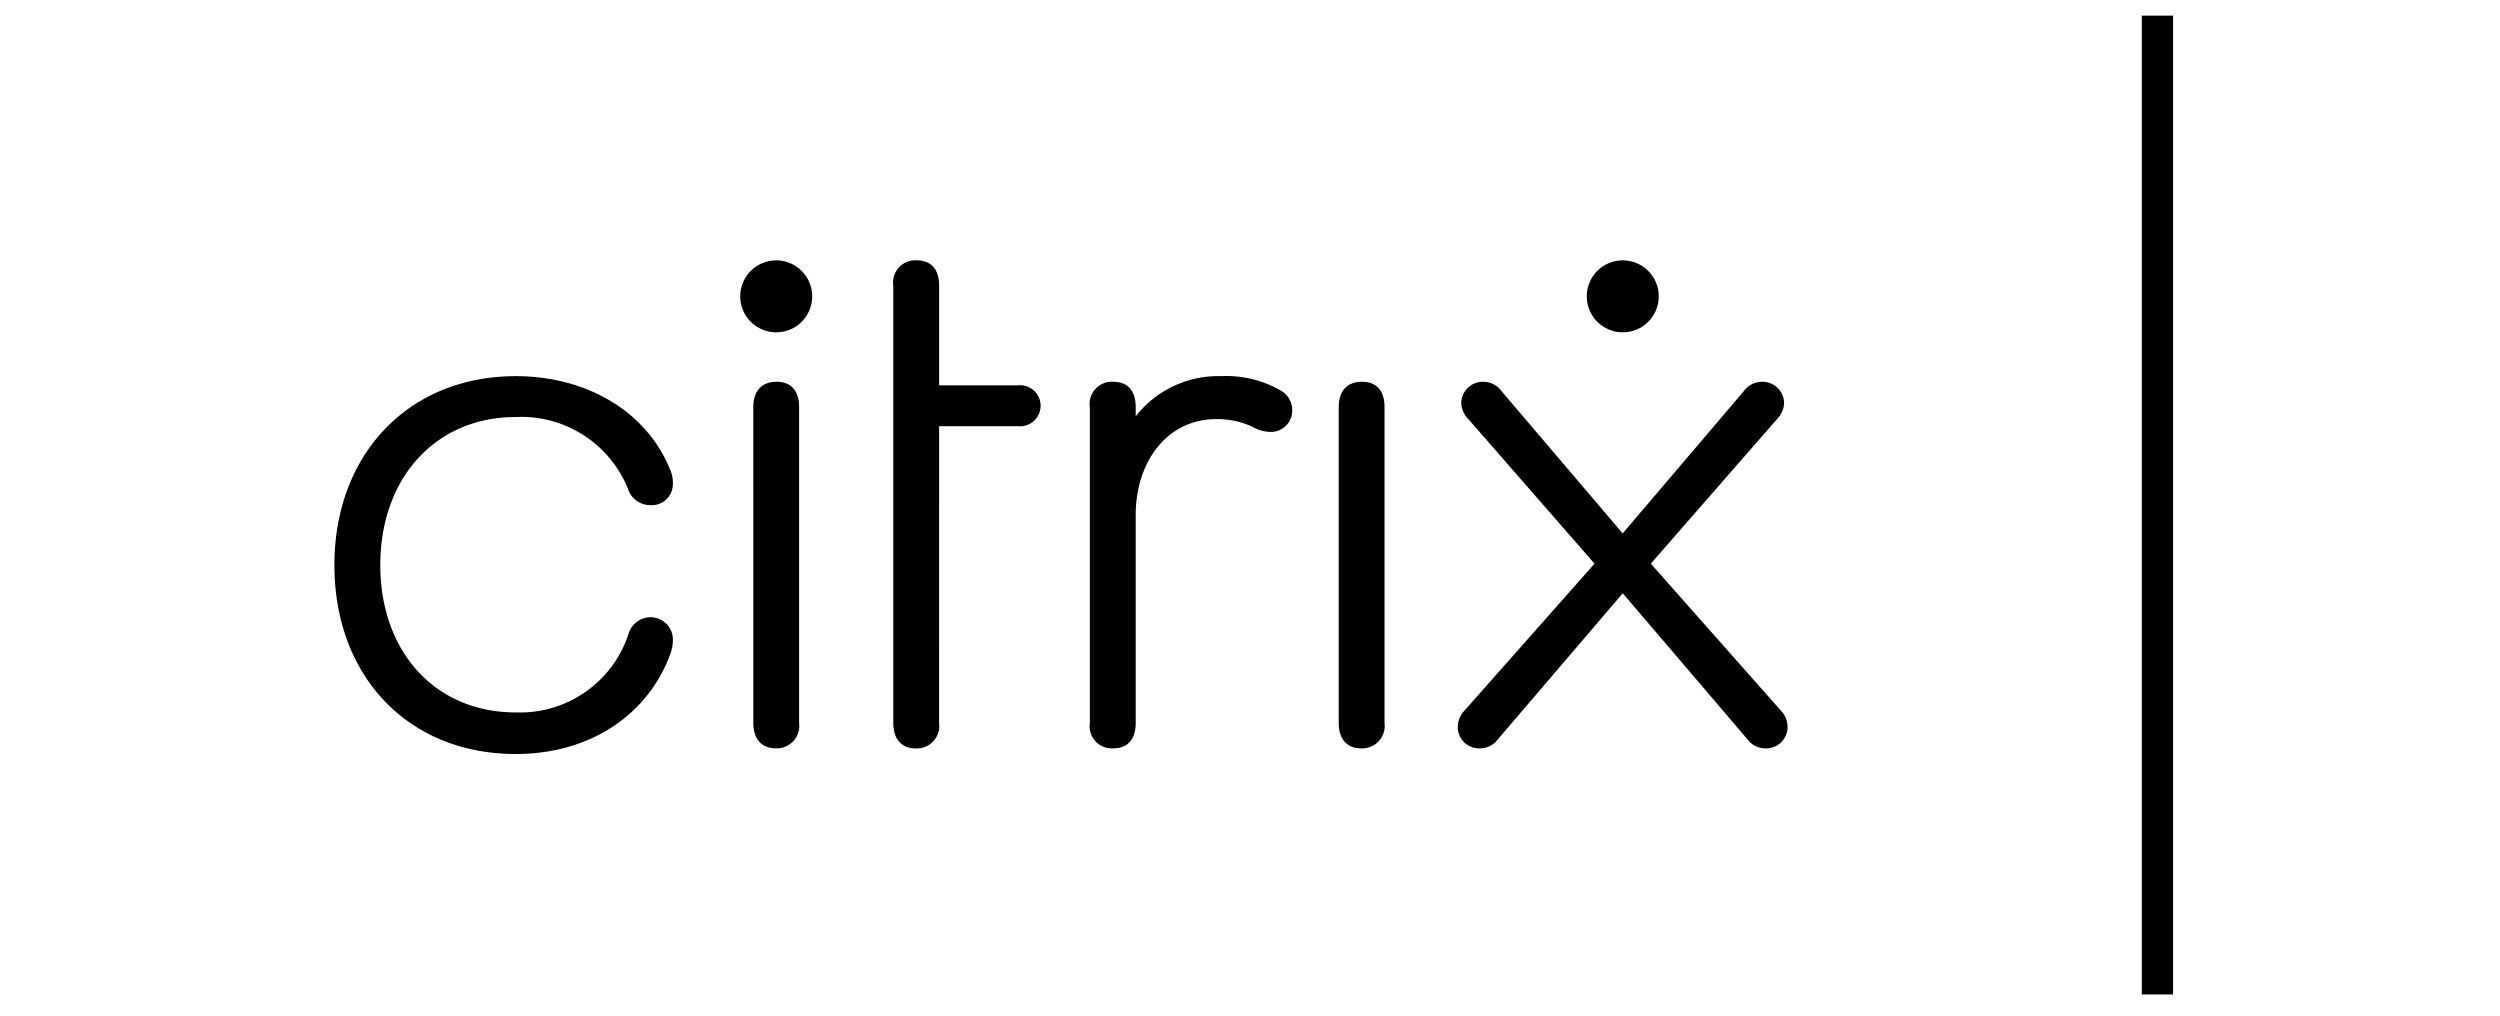 <svg xmlns="http://www.w3.org/2000/svg" xmlns:xlink="http://www.w3.org/1999/xlink" width="160" height="65" viewBox="0 0 160 65">
  <defs>
    <clipPath id="clip-Citrix-logo-black">
      <rect width="160" height="65"/>
    </clipPath>
  </defs>
  <g id="Citrix-logo-black" clip-path="url(#clip-Citrix-logo-black)">
    <g id="Group_68" data-name="Group 68" transform="translate(-730 -324.012)">
      <g id="Group_65" data-name="Group 65">
        <g id="Group_66" data-name="Group 66">
          <line id="Line_264" data-name="Line 264" y2="62.645" transform="translate(868.076 325.012)" fill="none" stroke="#000" stroke-miterlimit="10" stroke-width="2"/>
          <g id="Group_64" data-name="Group 64" transform="translate(751.402 340.674)">
            <path id="Path_355" data-name="Path 355" d="M192.975,365.861c0-7.129,4.784-12.092,11.6-12.092,4.6,0,8.347,2.3,9.835,5.865a2.142,2.142,0,0,1,.226,1.038,1.353,1.353,0,0,1-1.444,1.354,1.514,1.514,0,0,1-1.444-1.084,7.36,7.36,0,0,0-7.173-4.557c-5.1,0-8.663,3.881-8.663,9.476,0,5.549,3.52,9.429,8.663,9.429a7.307,7.307,0,0,0,7.219-5.007,1.474,1.474,0,0,1,1.4-1.084,1.426,1.426,0,0,1,1.444,1.444,2.653,2.653,0,0,1-.18.948c-1.443,3.879-5.143,6.361-9.881,6.361C197.713,377.952,192.975,372.988,192.975,365.861Z" transform="translate(-192.975 -346.357)"/>
            <path id="Path_356" data-name="Path 356" d="M302.482,361.3a1.438,1.438,0,0,1-1.488,1.624c-.948,0-1.444-.632-1.444-1.624V333.312a1.419,1.419,0,0,1,1.49-1.626c.948,0,1.443.588,1.443,1.626v6.372h5.049a1.315,1.315,0,1,1,0,2.617h-5.049Z" transform="translate(-263.781 -331.686)"/>
            <path id="Path_357" data-name="Path 357" d="M349.988,355.935a1.363,1.363,0,0,1-1.444,1.4,2.367,2.367,0,0,1-1.084-.316,5.294,5.294,0,0,0-2.346-.5c-3.113,0-5.143,2.707-5.143,6.137v13.31c0,1.036-.5,1.624-1.444,1.624a1.418,1.418,0,0,1-1.49-1.624V355.754a1.419,1.419,0,0,1,1.49-1.626c.948,0,1.444.588,1.444,1.626v.586a6.7,6.7,0,0,1,5.459-2.571,6.983,6.983,0,0,1,3.789.9A1.447,1.447,0,0,1,349.988,355.935Z" transform="translate(-288.688 -346.357)"/>
            <path id="Path_358" data-name="Path 358" d="M384.491,356.467c0-1.038.54-1.626,1.488-1.626s1.444.588,1.444,1.626V376.68a1.438,1.438,0,0,1-1.488,1.624c-.948,0-1.444-.632-1.444-1.624Z" transform="translate(-320.215 -347.07)"/>
            <path id="Path_359" data-name="Path 359" d="M272.855,356.467c0-1.038.54-1.626,1.488-1.626s1.444.588,1.444,1.626V376.68A1.438,1.438,0,0,1,274.3,378.3c-.948,0-1.444-.632-1.444-1.624Z" transform="translate(-246.046 -347.07)"/>
            <ellipse id="Ellipse_52" data-name="Ellipse 52" cx="2.304" cy="2.304" rx="2.304" ry="2.304" transform="translate(25.971 0)"/>
            <path id="Path_360" data-name="Path 360" d="M417.758,368.377l-7.986,9.339a1.428,1.428,0,0,1-1.174.588,1.367,1.367,0,0,1-1.4-1.354,1.525,1.525,0,0,1,.406-1.038l8.347-9.43-8.031-9.2a1.6,1.6,0,0,1-.5-1.084,1.38,1.38,0,0,1,1.444-1.354,1.416,1.416,0,0,1,1.128.588l7.76,9.113,7.76-9.113a1.416,1.416,0,0,1,1.128-.588,1.38,1.38,0,0,1,1.444,1.354,1.6,1.6,0,0,1-.5,1.084l-8.031,9.2,8.347,9.43a1.524,1.524,0,0,1,.406,1.038,1.368,1.368,0,0,1-1.4,1.354,1.429,1.429,0,0,1-1.174-.588Z" transform="translate(-335.303 -347.07)"/>
            <ellipse id="Ellipse_53" data-name="Ellipse 53" cx="2.304" cy="2.304" rx="2.304" ry="2.304" transform="translate(80.151 0)"/>
          </g>
        </g>
      </g>
    </g>
  </g>
</svg>
